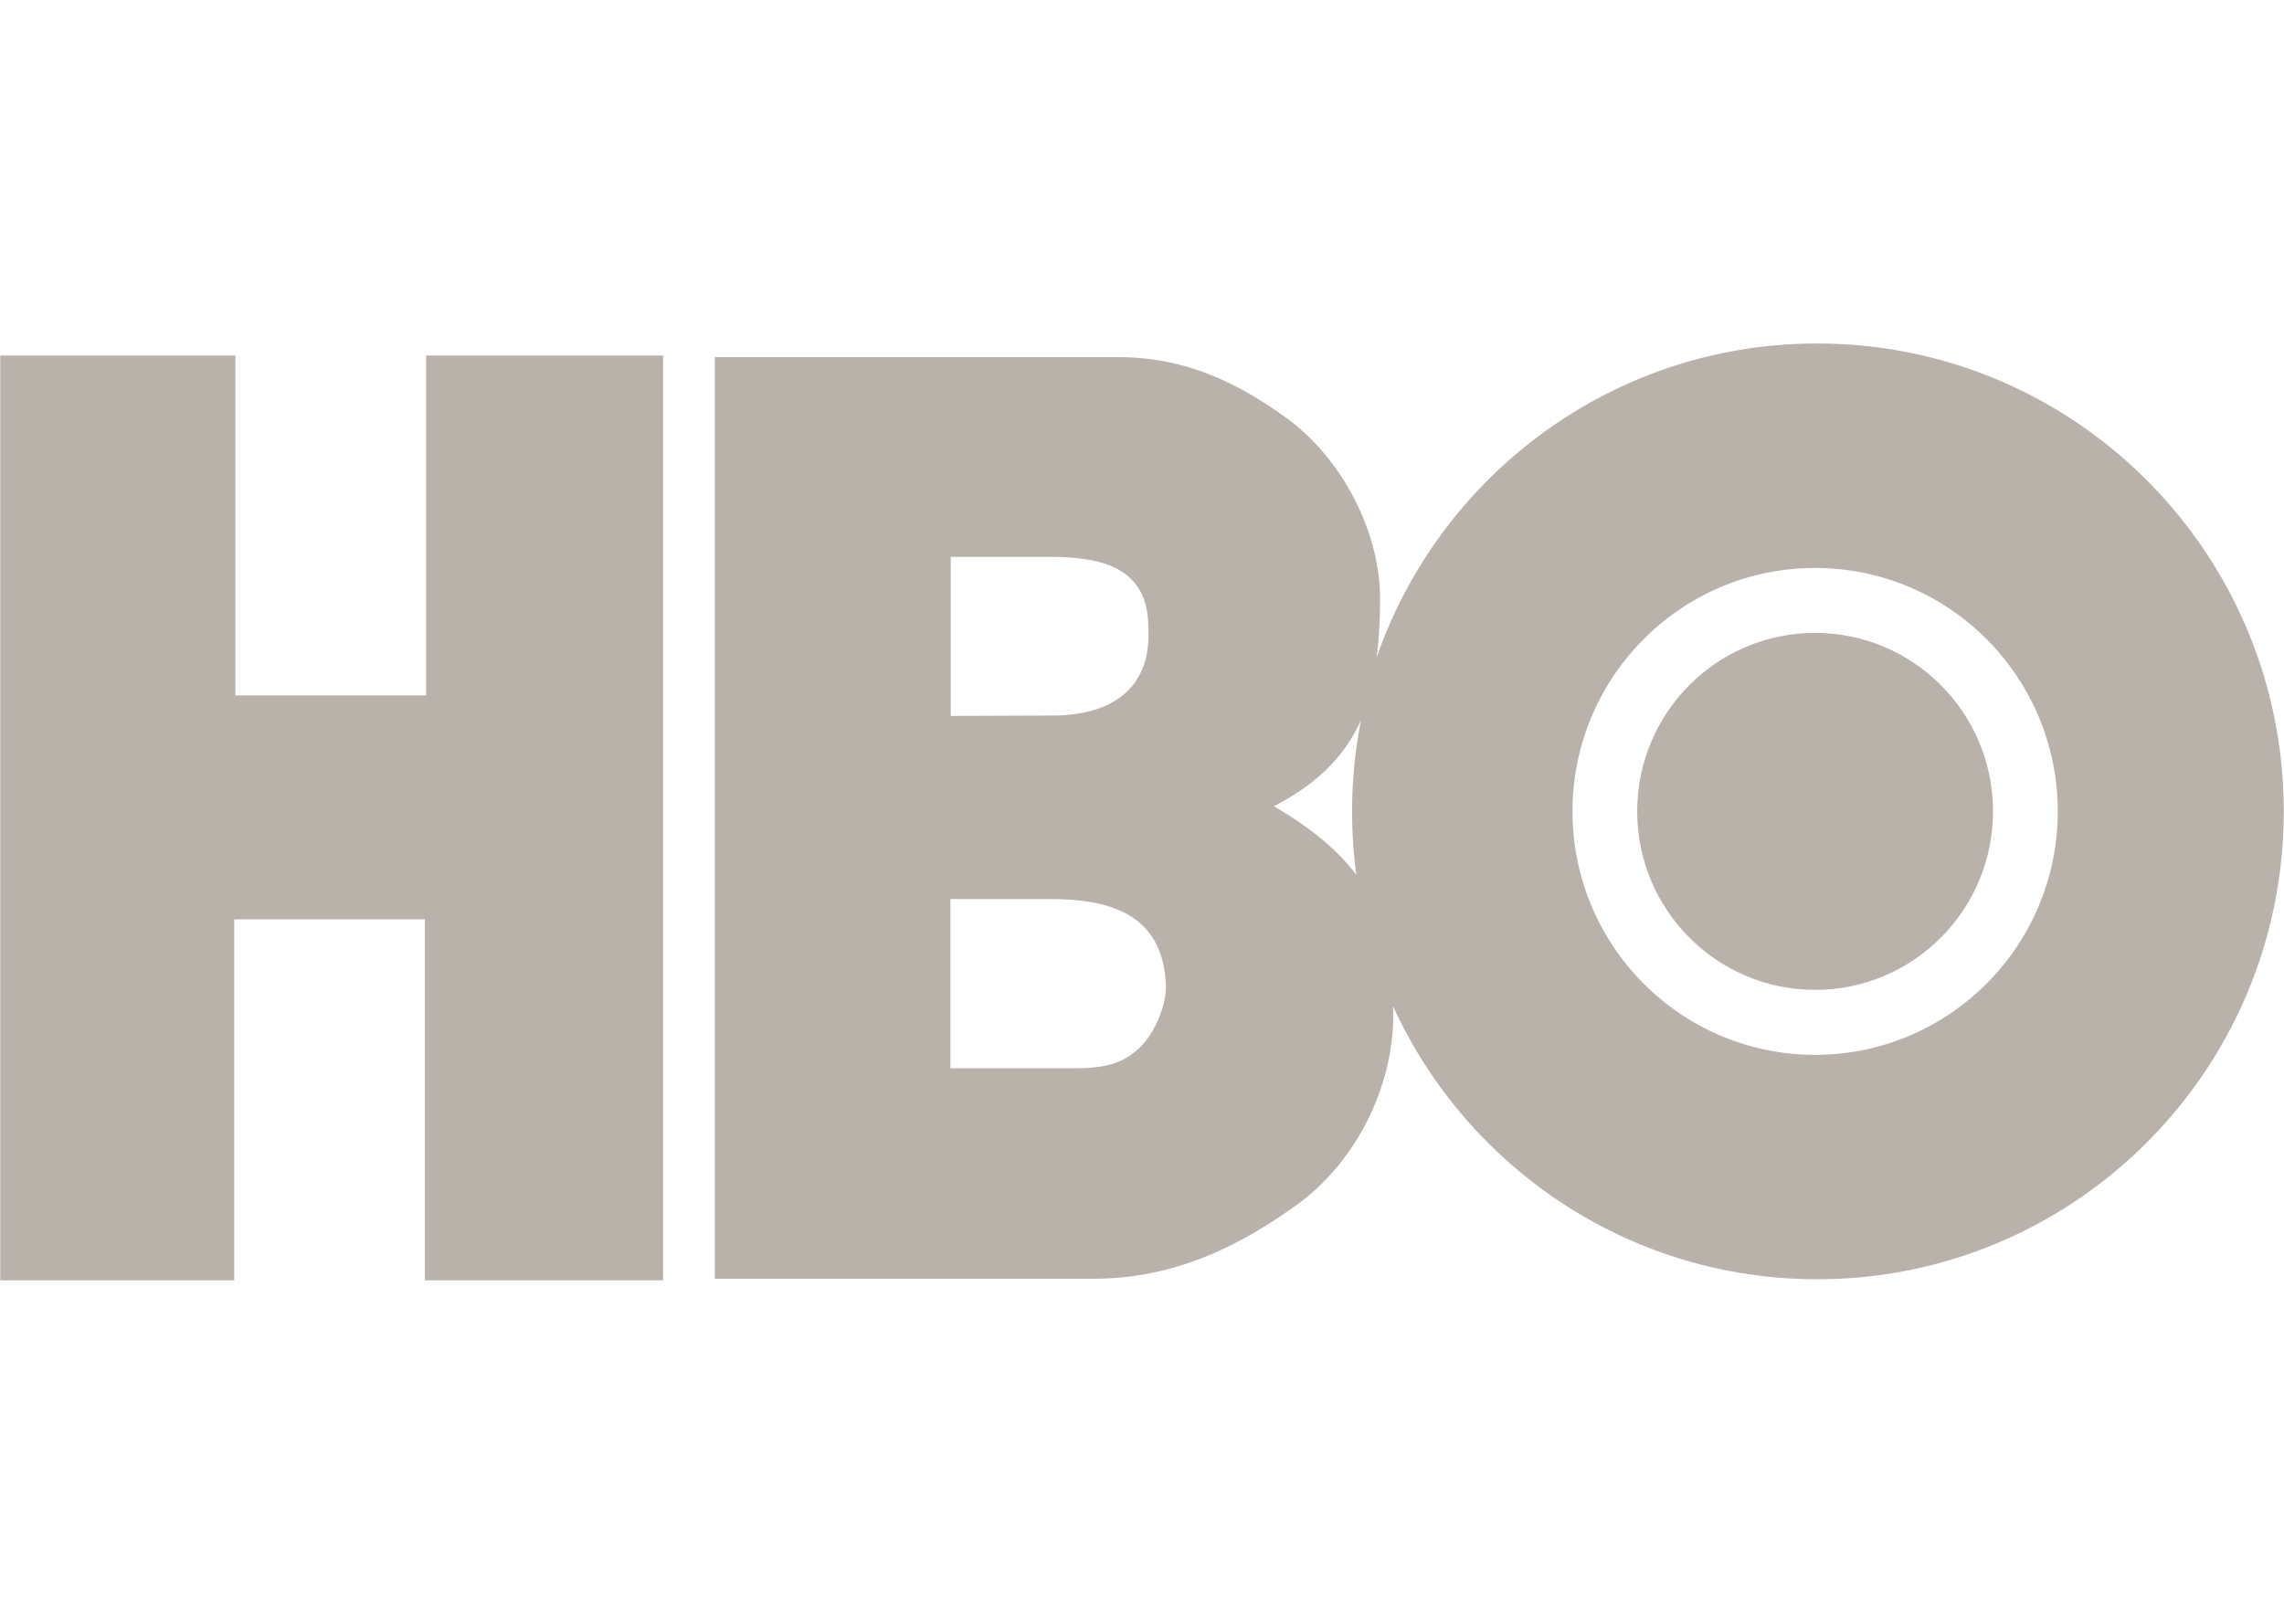 <svg viewBox="0 0 90 64" fill="none" xmlns="http://www.w3.org/2000/svg">
  <g clip-rule="evenodd" clip-path="url(#a)" fill-rule="evenodd" fill="#b9b2aa">
    <path d="M71.524 39.014c3.872 0 7.01-3.15 7.01-7.035s-3.138-7.034-7.01-7.034c-3.873 0-7.011 3.15-7.011 7.034s3.139 7.035 7.01 7.035"></path>
    <path d="M71.609 13.538c-8.038 0-14.87 5.176-17.367 12.385.095-.707.139-1.479.139-2.326 0-2.67-1.528-5.568-3.714-7.141-2.044-1.479-4.108-2.38-6.58-2.38H28.166V50.4h14.922c2.947 0 5.473-1.085 7.992-2.898 2.329-1.669 3.817-4.638 3.817-7.45q0-.197-.004-.392c2.904 6.35 9.296 10.76 16.715 10.76 10.152 0 18.382-8.256 18.382-18.44s-8.23-18.441-18.382-18.441m-34.145 8.41h3.892c1.898 0 3.892.334 3.892 2.762.139 2.192-1.17 3.491-3.792 3.491l-3.992.015zm7.22 19.536c-.808.668-1.903.62-2.902.62H37.45v-6.668h3.95c2.393 0 4.44.622 4.544 3.422 0 .907-.545 2.1-1.26 2.626m8.762-7.002c-.713-.945-1.75-1.839-3.25-2.705 1.696-.878 2.783-1.954 3.432-3.39a18.7 18.7 0 0 0-.182 6.095m18.078 7.092c-5.28 0-9.56-4.296-9.56-9.595s4.28-9.594 9.56-9.594 9.56 4.295 9.56 9.594-4.28 9.595-9.56 9.595M16.789 27.407H9.276V14.01H.01v36.452h9.22V36.234h7.513v14.228h9.387V14.01H16.79z"></path>
  </g>
  <defs>
    <clipPath id="a">
      <path d="M0 0h90v64H0z" fill="#fff"></path>
    </clipPath>
  </defs>
</svg>
